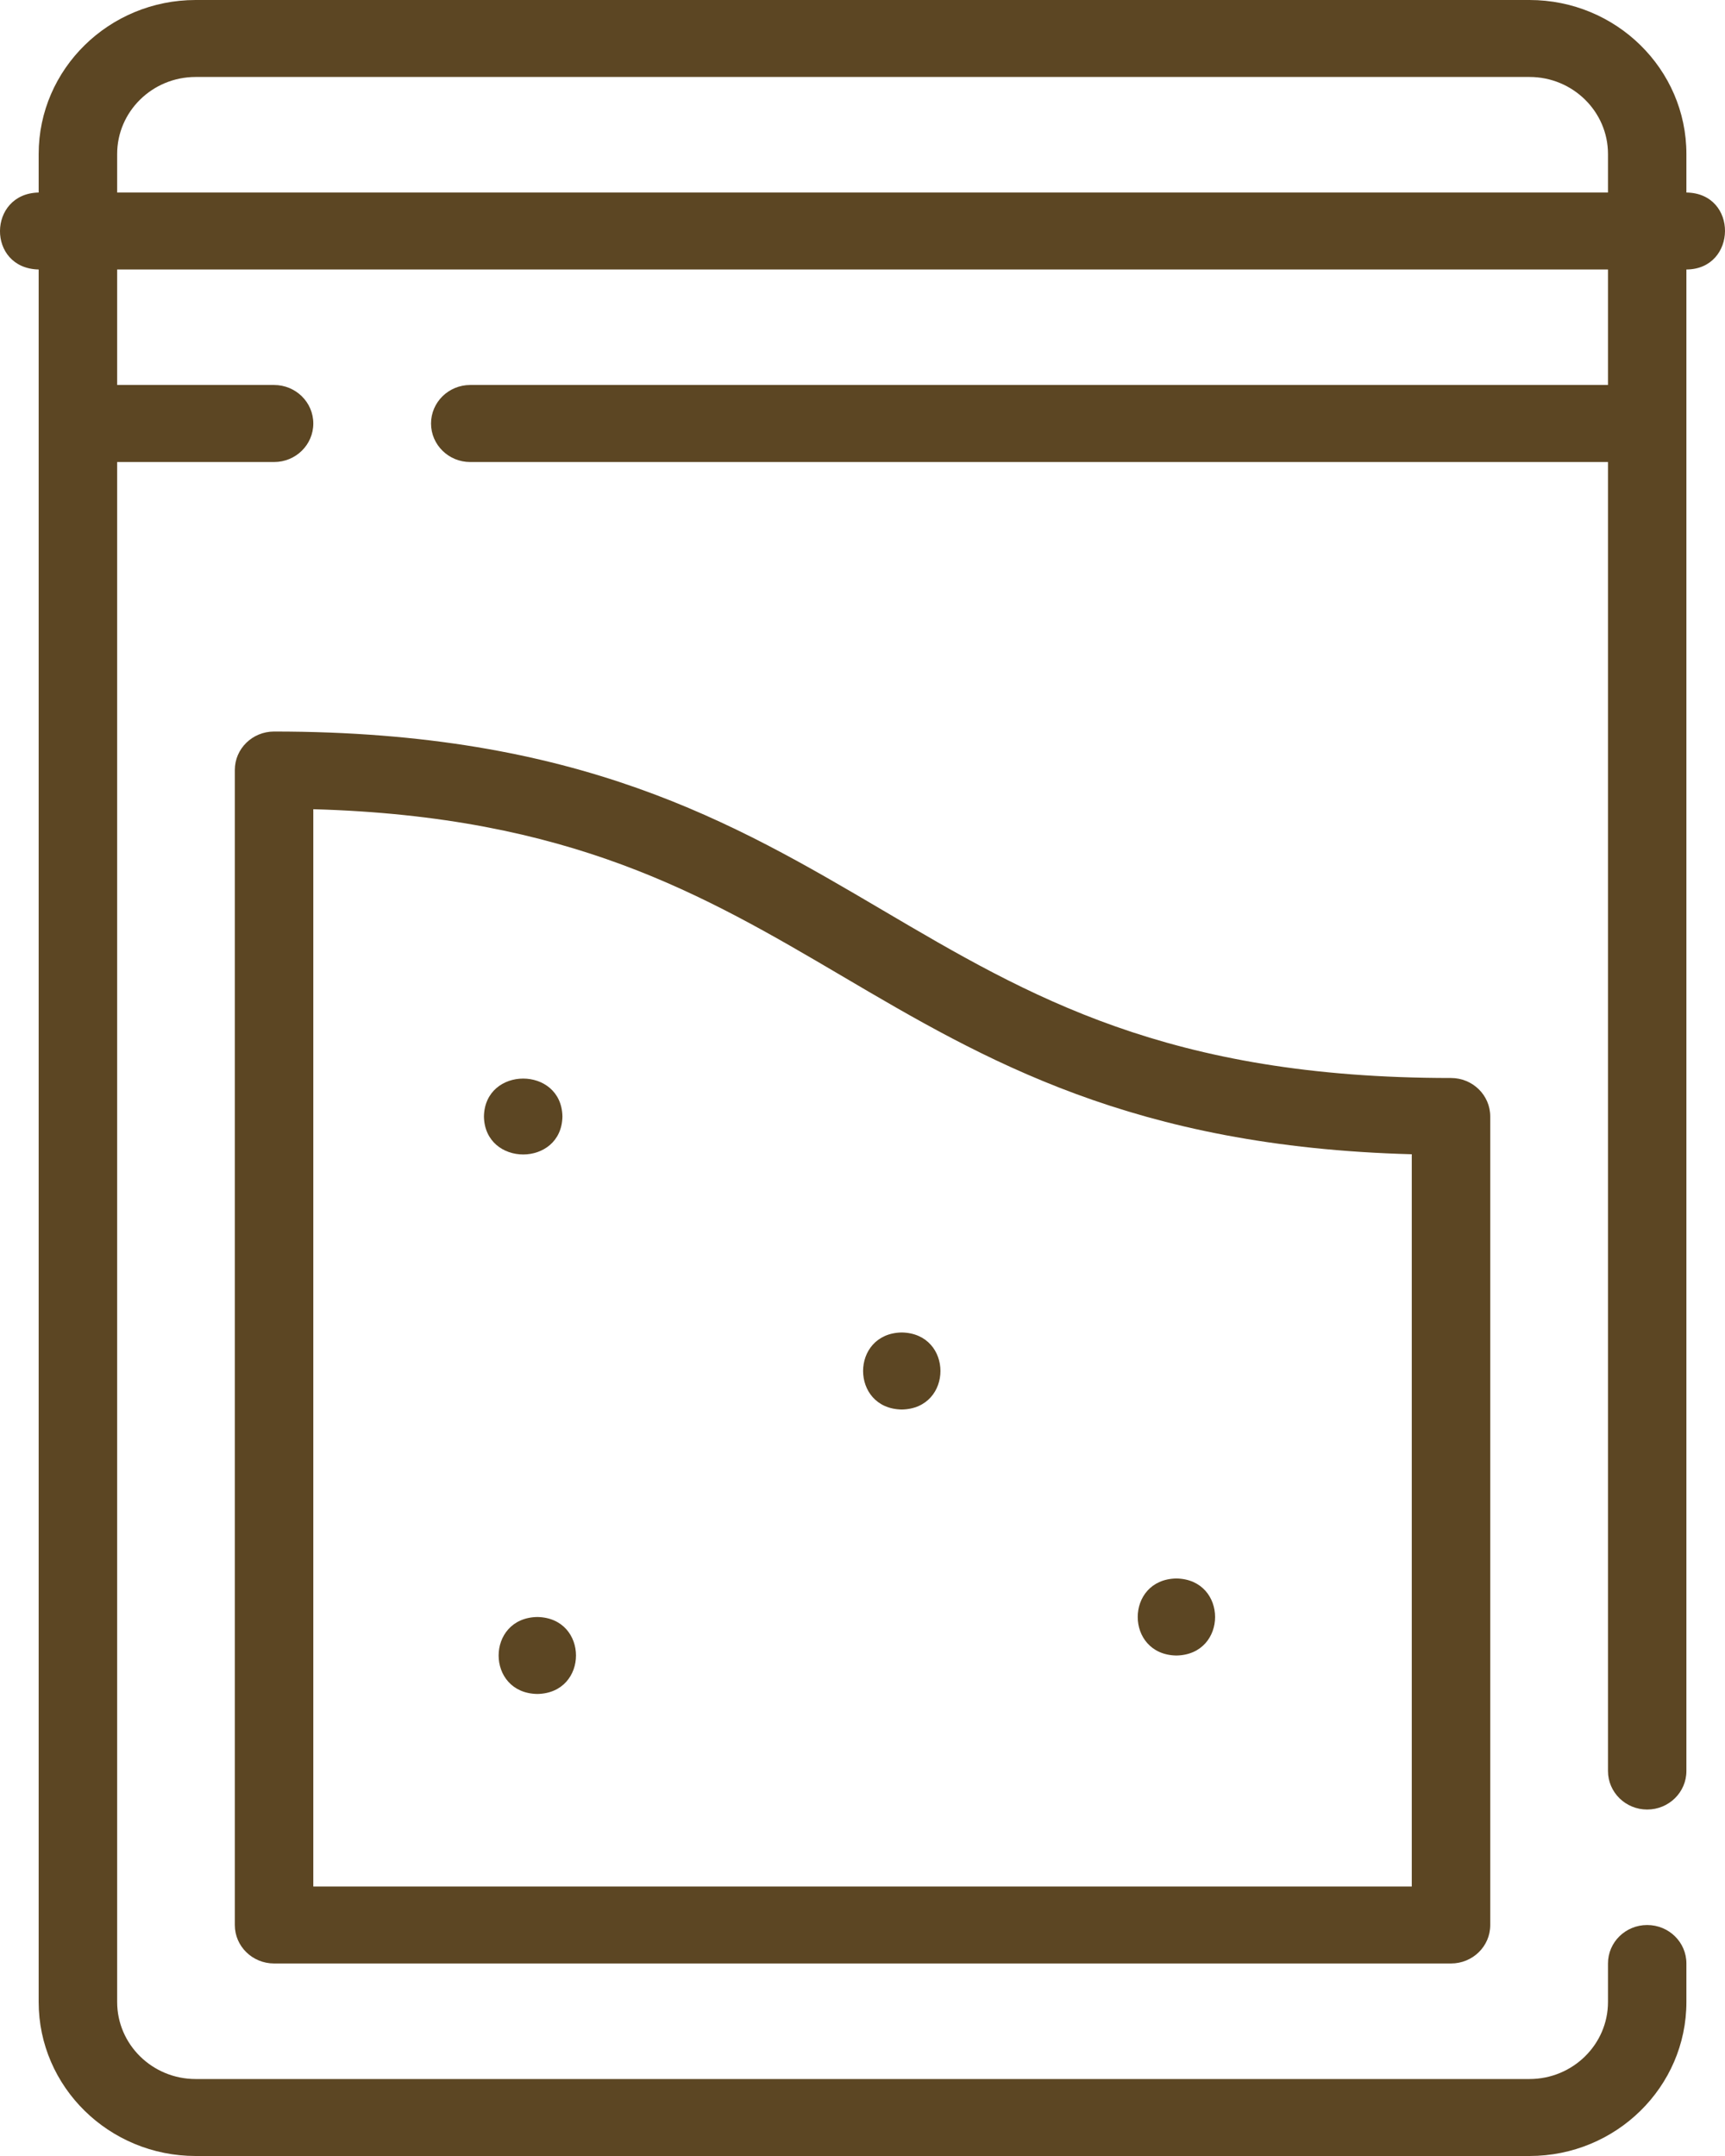 <svg xmlns="http://www.w3.org/2000/svg" width="24" height="30" viewBox="0 0 24 30" fill="none"><path d="M12.282 12.666C10.205 11.443 8.058 10.179 3.813 10.179C3.512 10.179 3.267 10.418 3.267 10.714V26.786C3.267 27.082 3.512 27.321 3.813 27.321H20.188C20.49 27.321 20.734 27.082 20.734 26.786V15.536C20.734 15.24 20.49 15 20.188 15C16.245 15 14.32 13.866 12.282 12.666ZM19.642 26.25H4.359V11.26C7.935 11.36 9.778 12.441 11.72 13.584C13.704 14.753 15.759 15.957 19.642 16.061V26.25Z" fill="#5C4623"></path><path d="M23.463 2.679V2.143C23.463 0.961 22.484 0 21.28 0H2.722C1.518 0 0.538 0.961 0.538 2.143V2.679C-0.173 2.693 -0.186 3.734 0.538 3.75L0.538 27.857C0.538 29.039 1.518 30 2.722 30H21.28C22.484 30 23.463 29.039 23.463 27.857V27.321C23.463 27.025 23.219 26.786 22.917 26.786C22.616 26.786 22.372 27.025 22.372 27.321V27.857C22.372 28.448 21.882 28.929 21.28 28.929H2.722C2.119 28.929 1.63 28.448 1.63 27.857V6.429H3.813C4.115 6.429 4.359 6.189 4.359 5.893C4.359 5.597 4.115 5.357 3.813 5.357H1.63V3.75H22.372V5.357H6.542C6.241 5.357 5.997 5.597 5.997 5.893C5.997 6.189 6.241 6.429 6.542 6.429H22.372V24.643C22.372 24.939 22.616 25.179 22.917 25.179C23.219 25.179 23.463 24.939 23.463 24.643V3.75C24.171 3.746 24.187 2.688 23.463 2.679ZM22.372 2.679H1.63V2.143C1.63 1.552 2.119 1.071 2.722 1.071H21.28C21.882 1.071 22.372 1.552 22.372 2.143V2.679Z" fill="#5C4623"></path><path d="M7.825 15.536C7.813 14.832 6.745 14.832 6.733 15.536C6.746 16.24 7.813 16.24 7.825 15.536Z" fill="#5C4623"></path><path d="M16.367 23.036C17.085 23.024 17.085 21.976 16.367 21.964C15.65 21.976 15.65 23.024 16.367 23.036Z" fill="#5C4623"></path><path d="M7.476 22.5C6.758 22.512 6.758 23.56 7.476 23.571C8.193 23.559 8.193 22.512 7.476 22.5Z" fill="#5C4623"></path><path d="M12.546 19.613C13.264 19.601 13.264 18.553 12.546 18.541C11.829 18.553 11.829 19.601 12.546 19.613Z" fill="#5C4623"></path></svg>